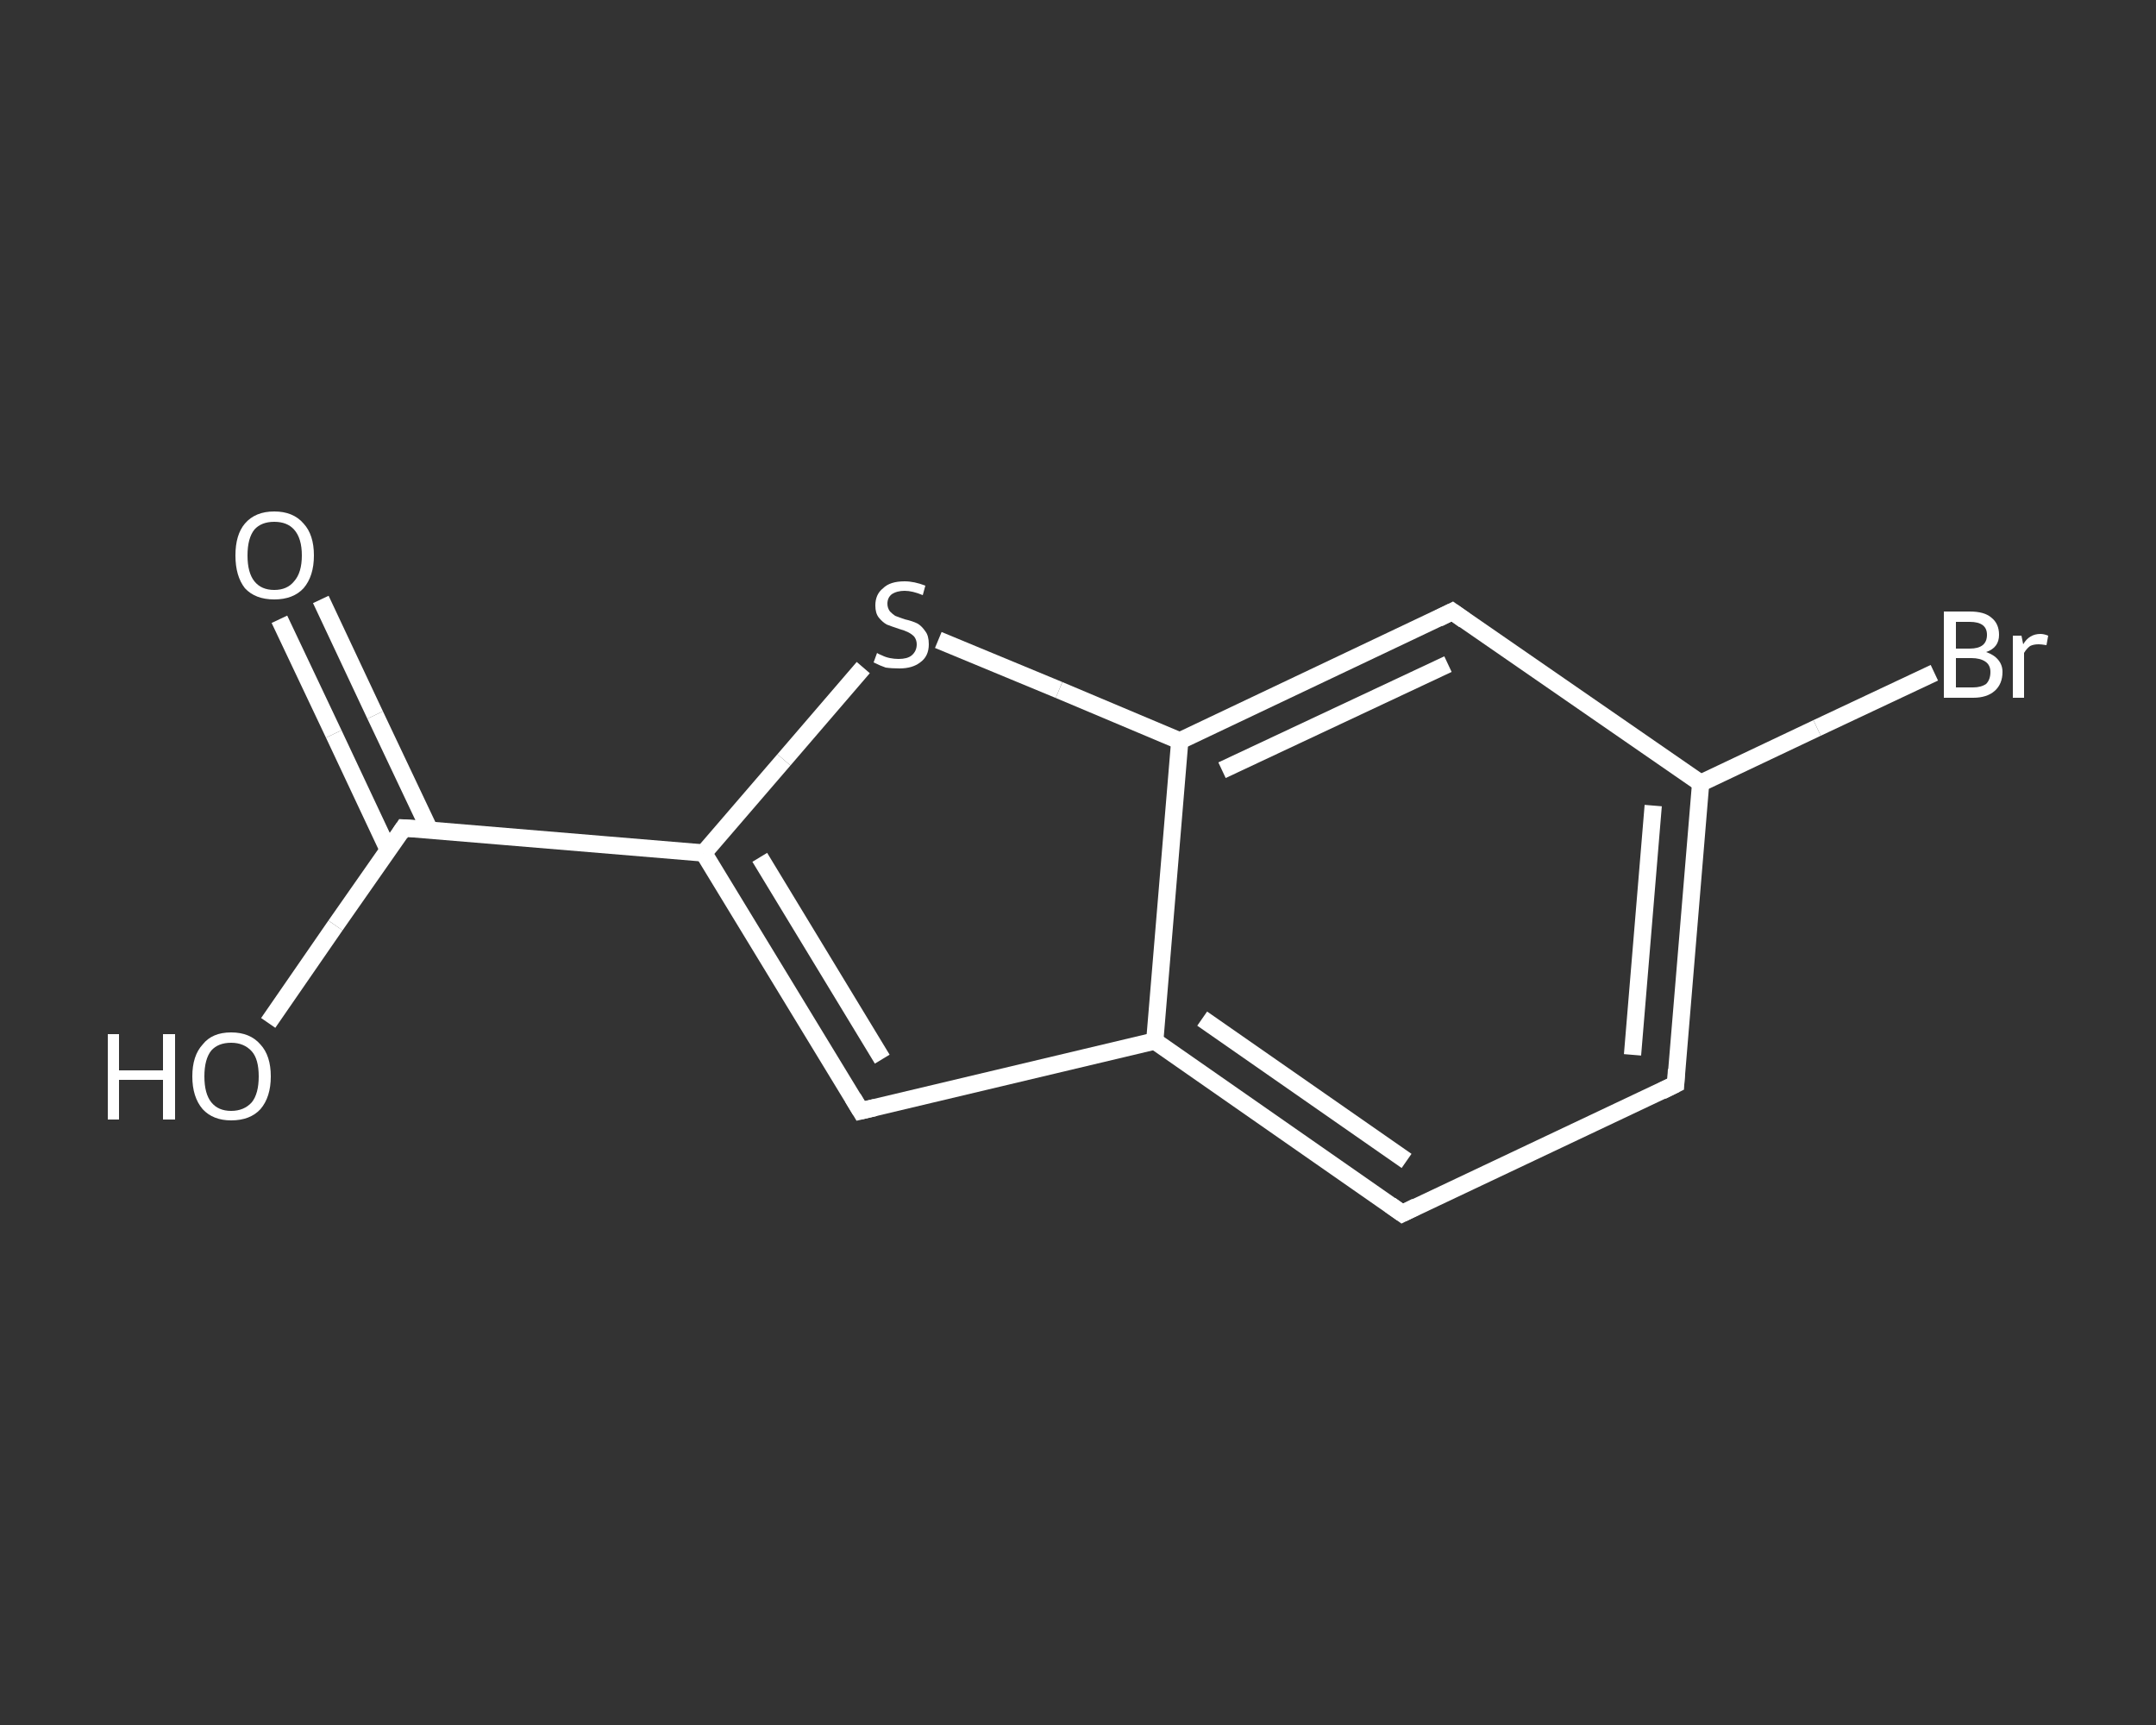 <?xml version='1.0' encoding='iso-8859-1'?>
<svg version='1.1' baseProfile='full'
              xmlns='http://www.w3.org/2000/svg'
                      xmlns:rdkit='http://www.rdkit.org/xml'
                      xmlns:xlink='http://www.w3.org/1999/xlink'
                  xml:space='preserve'
width='250px' height='200px' viewBox='0 0 250 200'>
<rect x="0" y="0" width="250" height="200" fill="#333333" stroke="none"/>
<!-- END OF HEADER -->
<rect style='opacity:1.0;fill:transparent;stroke:none' width='250.0' height='200.0' x='0.0' y='0.0'> </rect>
<path class='bond-0 atom-0 atom-1' d='M 37.2,69.5 L 43.5,82.9' style='fill:none;fill-rule:evenodd;stroke:#FFFFFF;stroke-width:2.0px;stroke-linecap:butt;stroke-linejoin:miter;stroke-opacity:1' />
<path class='bond-0 atom-0 atom-1' d='M 43.5,82.9 L 49.8,96.2' style='fill:none;fill-rule:evenodd;stroke:#FFFFFF;stroke-width:2.0px;stroke-linecap:butt;stroke-linejoin:miter;stroke-opacity:1' />
<path class='bond-0 atom-0 atom-1' d='M 32.4,71.8 L 38.7,85.1' style='fill:none;fill-rule:evenodd;stroke:#FFFFFF;stroke-width:2.0px;stroke-linecap:butt;stroke-linejoin:miter;stroke-opacity:1' />
<path class='bond-0 atom-0 atom-1' d='M 38.7,85.1 L 45.0,98.5' style='fill:none;fill-rule:evenodd;stroke:#FFFFFF;stroke-width:2.0px;stroke-linecap:butt;stroke-linejoin:miter;stroke-opacity:1' />
<path class='bond-1 atom-1 atom-2' d='M 46.8,96.0 L 38.9,107.3' style='fill:none;fill-rule:evenodd;stroke:#FFFFFF;stroke-width:2.0px;stroke-linecap:butt;stroke-linejoin:miter;stroke-opacity:1' />
<path class='bond-1 atom-1 atom-2' d='M 38.9,107.3 L 31.1,118.6' style='fill:none;fill-rule:evenodd;stroke:#FFFFFF;stroke-width:2.0px;stroke-linecap:butt;stroke-linejoin:miter;stroke-opacity:1' />
<path class='bond-2 atom-1 atom-3' d='M 46.8,96.0 L 81.6,98.9' style='fill:none;fill-rule:evenodd;stroke:#FFFFFF;stroke-width:2.0px;stroke-linecap:butt;stroke-linejoin:miter;stroke-opacity:1' />
<path class='bond-3 atom-3 atom-4' d='M 81.6,98.9 L 99.8,128.8' style='fill:none;fill-rule:evenodd;stroke:#FFFFFF;stroke-width:2.0px;stroke-linecap:butt;stroke-linejoin:miter;stroke-opacity:1' />
<path class='bond-3 atom-3 atom-4' d='M 88.1,99.4 L 102.3,122.8' style='fill:none;fill-rule:evenodd;stroke:#FFFFFF;stroke-width:2.0px;stroke-linecap:butt;stroke-linejoin:miter;stroke-opacity:1' />
<path class='bond-4 atom-4 atom-5' d='M 99.8,128.8 L 133.9,120.7' style='fill:none;fill-rule:evenodd;stroke:#FFFFFF;stroke-width:2.0px;stroke-linecap:butt;stroke-linejoin:miter;stroke-opacity:1' />
<path class='bond-5 atom-5 atom-6' d='M 133.9,120.7 L 162.6,140.7' style='fill:none;fill-rule:evenodd;stroke:#FFFFFF;stroke-width:2.0px;stroke-linecap:butt;stroke-linejoin:miter;stroke-opacity:1' />
<path class='bond-5 atom-5 atom-6' d='M 139.4,118.1 L 163.1,134.6' style='fill:none;fill-rule:evenodd;stroke:#FFFFFF;stroke-width:2.0px;stroke-linecap:butt;stroke-linejoin:miter;stroke-opacity:1' />
<path class='bond-6 atom-6 atom-7' d='M 162.6,140.7 L 194.3,125.7' style='fill:none;fill-rule:evenodd;stroke:#FFFFFF;stroke-width:2.0px;stroke-linecap:butt;stroke-linejoin:miter;stroke-opacity:1' />
<path class='bond-7 atom-7 atom-8' d='M 194.3,125.7 L 197.2,90.8' style='fill:none;fill-rule:evenodd;stroke:#FFFFFF;stroke-width:2.0px;stroke-linecap:butt;stroke-linejoin:miter;stroke-opacity:1' />
<path class='bond-7 atom-7 atom-8' d='M 189.3,122.3 L 191.7,93.4' style='fill:none;fill-rule:evenodd;stroke:#FFFFFF;stroke-width:2.0px;stroke-linecap:butt;stroke-linejoin:miter;stroke-opacity:1' />
<path class='bond-8 atom-8 atom-9' d='M 197.2,90.8 L 210.7,84.4' style='fill:none;fill-rule:evenodd;stroke:#FFFFFF;stroke-width:2.0px;stroke-linecap:butt;stroke-linejoin:miter;stroke-opacity:1' />
<path class='bond-8 atom-8 atom-9' d='M 210.7,84.4 L 224.3,78.0' style='fill:none;fill-rule:evenodd;stroke:#FFFFFF;stroke-width:2.0px;stroke-linecap:butt;stroke-linejoin:miter;stroke-opacity:1' />
<path class='bond-9 atom-8 atom-10' d='M 197.2,90.8 L 168.4,70.9' style='fill:none;fill-rule:evenodd;stroke:#FFFFFF;stroke-width:2.0px;stroke-linecap:butt;stroke-linejoin:miter;stroke-opacity:1' />
<path class='bond-10 atom-10 atom-11' d='M 168.4,70.9 L 136.8,85.9' style='fill:none;fill-rule:evenodd;stroke:#FFFFFF;stroke-width:2.0px;stroke-linecap:butt;stroke-linejoin:miter;stroke-opacity:1' />
<path class='bond-10 atom-10 atom-11' d='M 167.9,77.0 L 141.7,89.3' style='fill:none;fill-rule:evenodd;stroke:#FFFFFF;stroke-width:2.0px;stroke-linecap:butt;stroke-linejoin:miter;stroke-opacity:1' />
<path class='bond-11 atom-11 atom-12' d='M 136.8,85.9 L 122.8,80.0' style='fill:none;fill-rule:evenodd;stroke:#FFFFFF;stroke-width:2.0px;stroke-linecap:butt;stroke-linejoin:miter;stroke-opacity:1' />
<path class='bond-11 atom-11 atom-12' d='M 122.8,80.0 L 108.8,74.2' style='fill:none;fill-rule:evenodd;stroke:#FFFFFF;stroke-width:2.0px;stroke-linecap:butt;stroke-linejoin:miter;stroke-opacity:1' />
<path class='bond-12 atom-12 atom-3' d='M 100.1,77.4 L 90.9,88.1' style='fill:none;fill-rule:evenodd;stroke:#FFFFFF;stroke-width:2.0px;stroke-linecap:butt;stroke-linejoin:miter;stroke-opacity:1' />
<path class='bond-12 atom-12 atom-3' d='M 90.9,88.1 L 81.6,98.9' style='fill:none;fill-rule:evenodd;stroke:#FFFFFF;stroke-width:2.0px;stroke-linecap:butt;stroke-linejoin:miter;stroke-opacity:1' />
<path class='bond-13 atom-11 atom-5' d='M 136.8,85.9 L 133.9,120.7' style='fill:none;fill-rule:evenodd;stroke:#FFFFFF;stroke-width:2.0px;stroke-linecap:butt;stroke-linejoin:miter;stroke-opacity:1' />
<path d='M 46.4,96.6 L 46.8,96.0 L 48.5,96.1' style='fill:none;stroke:#FFFFFF;stroke-width:2.0px;stroke-linecap:butt;stroke-linejoin:miter;stroke-opacity:1;' />
<path d='M 98.9,127.3 L 99.8,128.8 L 101.5,128.4' style='fill:none;stroke:#FFFFFF;stroke-width:2.0px;stroke-linecap:butt;stroke-linejoin:miter;stroke-opacity:1;' />
<path d='M 161.2,139.7 L 162.6,140.7 L 164.2,139.9' style='fill:none;stroke:#FFFFFF;stroke-width:2.0px;stroke-linecap:butt;stroke-linejoin:miter;stroke-opacity:1;' />
<path d='M 192.7,126.5 L 194.3,125.7 L 194.4,124.0' style='fill:none;stroke:#FFFFFF;stroke-width:2.0px;stroke-linecap:butt;stroke-linejoin:miter;stroke-opacity:1;' />
<path d='M 169.8,71.9 L 168.4,70.9 L 166.8,71.7' style='fill:none;stroke:#FFFFFF;stroke-width:2.0px;stroke-linecap:butt;stroke-linejoin:miter;stroke-opacity:1;' />
<path class='atom-0' d='M 27.3 64.4
Q 27.3 62.0, 28.4 60.7
Q 29.6 59.3, 31.8 59.3
Q 34.0 59.3, 35.2 60.7
Q 36.4 62.0, 36.4 64.4
Q 36.4 66.8, 35.2 68.2
Q 34.0 69.5, 31.8 69.5
Q 29.6 69.5, 28.4 68.2
Q 27.3 66.8, 27.3 64.4
M 31.8 68.4
Q 33.3 68.4, 34.1 67.4
Q 35.0 66.4, 35.0 64.4
Q 35.0 62.4, 34.1 61.4
Q 33.3 60.5, 31.8 60.5
Q 30.3 60.5, 29.5 61.4
Q 28.7 62.4, 28.7 64.4
Q 28.7 66.4, 29.5 67.4
Q 30.3 68.4, 31.8 68.4
' fill='#FFFFFF'/>
<path class='atom-2' d='M 12.5 119.9
L 13.8 119.9
L 13.8 124.1
L 18.9 124.1
L 18.9 119.9
L 20.3 119.9
L 20.3 129.8
L 18.9 129.8
L 18.9 125.2
L 13.8 125.2
L 13.8 129.8
L 12.5 129.8
L 12.5 119.9
' fill='#FFFFFF'/>
<path class='atom-2' d='M 22.3 124.8
Q 22.3 122.4, 23.5 121.1
Q 24.6 119.7, 26.8 119.7
Q 29.0 119.7, 30.2 121.1
Q 31.4 122.4, 31.4 124.8
Q 31.4 127.2, 30.2 128.6
Q 29.0 129.9, 26.8 129.9
Q 24.7 129.9, 23.5 128.6
Q 22.3 127.2, 22.3 124.8
M 26.8 128.8
Q 28.3 128.8, 29.2 127.8
Q 30.0 126.8, 30.0 124.8
Q 30.0 122.8, 29.2 121.9
Q 28.3 120.9, 26.8 120.9
Q 25.3 120.9, 24.5 121.8
Q 23.7 122.8, 23.7 124.8
Q 23.7 126.8, 24.5 127.8
Q 25.3 128.8, 26.8 128.8
' fill='#FFFFFF'/>
<path class='atom-9' d='M 230.3 75.6
Q 231.2 75.9, 231.7 76.5
Q 232.2 77.1, 232.2 77.9
Q 232.2 79.3, 231.3 80.1
Q 230.4 80.9, 228.8 80.9
L 225.4 80.9
L 225.4 70.9
L 228.4 70.9
Q 230.1 70.9, 230.9 71.6
Q 231.8 72.3, 231.8 73.6
Q 231.8 75.1, 230.3 75.6
M 226.8 72.1
L 226.8 75.2
L 228.4 75.2
Q 229.4 75.2, 229.9 74.8
Q 230.4 74.4, 230.4 73.6
Q 230.4 72.1, 228.4 72.1
L 226.8 72.1
M 228.8 79.7
Q 229.7 79.7, 230.3 79.3
Q 230.8 78.8, 230.8 77.9
Q 230.8 77.1, 230.2 76.7
Q 229.6 76.3, 228.6 76.3
L 226.8 76.3
L 226.8 79.7
L 228.8 79.7
' fill='#FFFFFF'/>
<path class='atom-9' d='M 234.4 73.7
L 234.6 74.7
Q 235.3 73.5, 236.6 73.5
Q 237.0 73.5, 237.5 73.7
L 237.3 74.8
Q 236.7 74.7, 236.4 74.7
Q 235.8 74.7, 235.4 74.9
Q 235.0 75.2, 234.7 75.7
L 234.7 80.9
L 233.4 80.9
L 233.4 73.7
L 234.4 73.7
' fill='#FFFFFF'/>
<path class='atom-12' d='M 101.7 75.7
Q 101.8 75.8, 102.3 76.0
Q 102.7 76.2, 103.2 76.3
Q 103.7 76.4, 104.2 76.4
Q 105.2 76.4, 105.7 76.0
Q 106.3 75.5, 106.3 74.7
Q 106.3 74.2, 106.0 73.8
Q 105.7 73.5, 105.3 73.3
Q 104.9 73.1, 104.2 72.9
Q 103.3 72.6, 102.8 72.4
Q 102.3 72.1, 101.9 71.6
Q 101.5 71.1, 101.5 70.2
Q 101.5 68.9, 102.4 68.2
Q 103.2 67.4, 104.9 67.4
Q 106.0 67.4, 107.3 67.9
L 107.0 69.0
Q 105.8 68.5, 104.9 68.5
Q 104.0 68.5, 103.4 68.9
Q 102.9 69.3, 102.9 70.0
Q 102.9 70.5, 103.2 70.9
Q 103.5 71.2, 103.8 71.4
Q 104.3 71.6, 104.9 71.8
Q 105.8 72.0, 106.4 72.3
Q 106.9 72.6, 107.3 73.2
Q 107.7 73.7, 107.7 74.7
Q 107.7 76.1, 106.7 76.8
Q 105.8 77.5, 104.3 77.5
Q 103.4 77.5, 102.7 77.4
Q 102.1 77.2, 101.3 76.8
L 101.7 75.7
' fill='#FFFFFF'/>
</svg>
